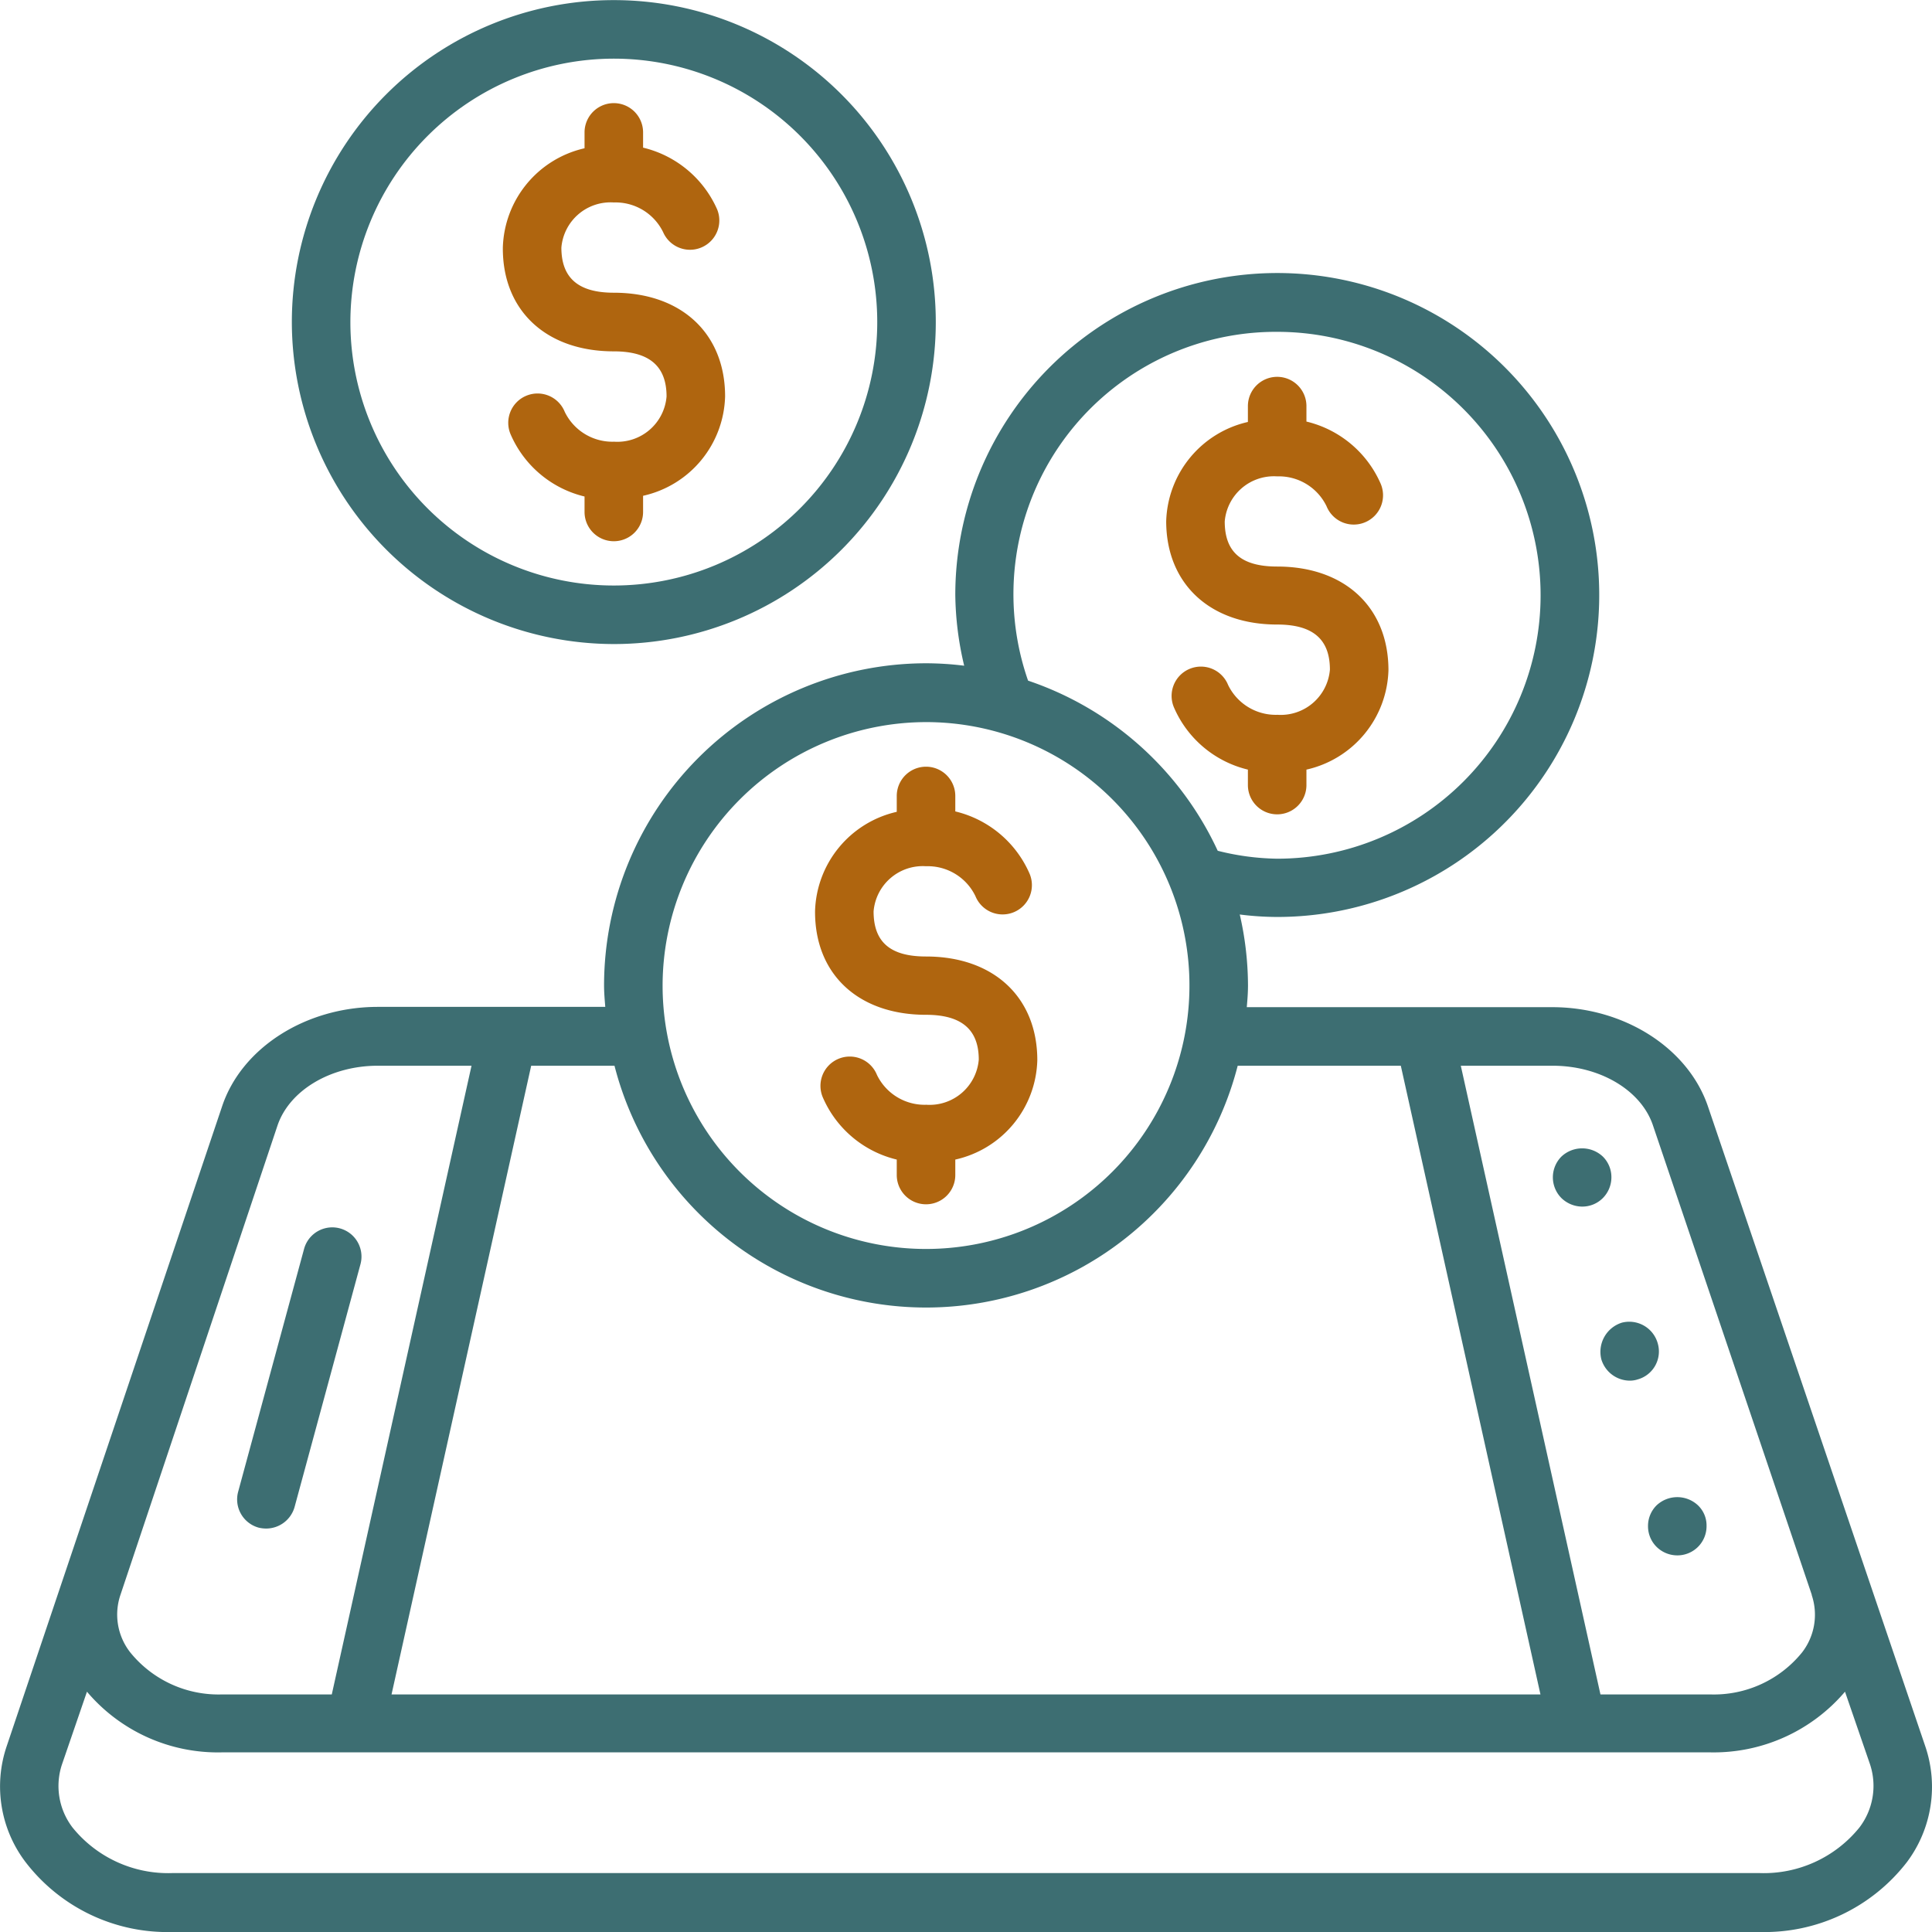 <svg xmlns="http://www.w3.org/2000/svg" xmlns:xlink="http://www.w3.org/1999/xlink" width="100" height="100" viewBox="0 0 100 100">
  <defs>
    <clipPath id="clip-path">
      <rect id="Rectangle_2098" data-name="Rectangle 2098" width="100" height="100" transform="translate(527.557 1332)" fill="#3d6e72" stroke="#707070" stroke-width="1"/>
    </clipPath>
  </defs>
  <g id="Mask_Group_185" data-name="Mask Group 185" transform="translate(-527.557 -1332)" clip-path="url(#clip-path)">
    <g id="_04_MultiCurrency_Account" data-name="04 MultiCurrency Account" transform="translate(522.463 1326.262)">
      <path id="Path_9924" data-name="Path 9924" d="M71.2,38.064c1.846,0,2.73.757,2.73,2.336a2.554,2.554,0,0,1-2.714,2.336,2.739,2.739,0,0,1-2.557-1.547,1.517,1.517,0,1,0-2.793,1.184,5.589,5.589,0,0,0,3.819,3.2v.8a1.515,1.515,0,1,0,3.03,0v-.8a5.434,5.434,0,0,0,4.245-5.145c0-3.251-2.257-5.366-5.76-5.366-1.846,0-2.714-.742-2.714-2.336A2.554,2.554,0,0,1,71.2,30.395a2.739,2.739,0,0,1,2.557,1.547,1.517,1.517,0,1,0,2.793-1.184,5.615,5.615,0,0,0-3.835-3.2v-.8a1.515,1.515,0,1,0-3.03,0v.821a5.433,5.433,0,0,0-4.229,5.145C65.461,35.95,67.717,38.064,71.2,38.064Z" fill="#af650f"/>
      <path id="Path_9925" data-name="Path 9925" d="M36.865,39.074A16.665,16.665,0,1,0,20.2,22.409,16.69,16.69,0,0,0,36.865,39.074Zm0-30.3A13.635,13.635,0,1,1,23.23,22.409,13.649,13.649,0,0,1,36.865,8.774Z" fill="#3d6e72"/>
      <path id="Path_9926" data-name="Path 9926" d="M36.865,23.924c1.831,0,2.73.757,2.73,2.336A2.554,2.554,0,0,1,36.881,28.6a2.739,2.739,0,0,1-2.557-1.547,1.517,1.517,0,1,0-2.793,1.184,5.589,5.589,0,0,0,3.819,3.2v.8a1.515,1.515,0,0,0,3.03,0V31.4a5.417,5.417,0,0,0,4.245-5.145c0-3.251-2.257-5.366-5.76-5.366-1.831,0-2.714-.757-2.714-2.336a2.554,2.554,0,0,1,2.714-2.336,2.739,2.739,0,0,1,2.557,1.547,1.517,1.517,0,0,0,2.793-1.184,5.615,5.615,0,0,0-3.835-3.2v-.789a1.515,1.515,0,1,0-3.03,0v.821a5.433,5.433,0,0,0-4.229,5.145C31.1,21.81,33.362,23.924,36.865,23.924Z" fill="#af650f"/>
      <path id="Path_9927" data-name="Path 9927" d="M104.74,96.108,93.5,63.014c-1.026-3.03-4.34-5.145-8.064-5.145H69.627c.032-.363.063-.742.063-1.12a16.624,16.624,0,0,0-.426-3.677A15.625,15.625,0,0,0,71.2,53.2,16.665,16.665,0,1,0,54.54,36.534,16.493,16.493,0,0,0,55,40.195a16.345,16.345,0,0,0-1.973-.126A16.69,16.69,0,0,0,36.36,56.734c0,.379.032.742.063,1.12H24.65c-3.724,0-7.054,2.115-8.064,5.16L5.445,96.108a6.476,6.476,0,0,0,.963,6,9.256,9.256,0,0,0,7.607,3.63H96.171a9.318,9.318,0,0,0,7.622-3.614A6.5,6.5,0,0,0,104.74,96.108ZM85.455,60.9c2.446,0,4.577,1.262,5.192,3.077l8.222,24.3V88.3h0a3.19,3.19,0,0,1-.5,2.967A5.875,5.875,0,0,1,93.6,93.441H87.933L80.705,60.9h4.75ZM71.2,22.914a13.635,13.635,0,1,1,0,27.27,13.267,13.267,0,0,1-3.077-.41,16.7,16.7,0,0,0-9.816-8.806A13.581,13.581,0,0,1,71.2,22.914Zm-18.18,20.2A13.635,13.635,0,1,1,39.39,56.749,13.659,13.659,0,0,1,53.025,43.114ZM36.9,60.9a16.65,16.65,0,0,0,32.257,0H77.6l7.228,32.541H25.36L32.588,60.9H36.9ZM11.331,88.28l8.127-24.287C20.074,62.178,22.2,60.9,24.65,60.9H29.5L22.267,93.441H16.6a5.875,5.875,0,0,1-4.766-2.178A3.17,3.17,0,0,1,11.331,88.28Zm90,12.057a6.365,6.365,0,0,1-5.16,2.351H14.014a6.365,6.365,0,0,1-5.16-2.351A3.537,3.537,0,0,1,8.3,97.07L9.595,93.3a8.877,8.877,0,0,0,6.991,3.14H93.6a8.927,8.927,0,0,0,6.991-3.14l1.294,3.756A3.549,3.549,0,0,1,101.331,100.337Z" fill="#3d6e72"/>
      <path id="Path_9928" data-name="Path 9928" d="M18.48,84.808a1.685,1.685,0,0,0,.395.047,1.53,1.53,0,0,0,1.468-1.12l3.409-12.562a1.512,1.512,0,1,0-2.92-.789L17.422,82.946A1.516,1.516,0,0,0,18.48,84.808Z" fill="#3d6e72"/>
      <path id="Path_9929" data-name="Path 9929" d="M90.395,84.729a1.5,1.5,0,0,0,.442,1.073,1.53,1.53,0,0,0,1.073.442,1.509,1.509,0,0,0,1.515-1.515,1.441,1.441,0,0,0-.442-1.073,1.564,1.564,0,0,0-2.146,0A1.5,1.5,0,0,0,90.395,84.729Z" fill="#3d6e72"/>
      <path id="Path_9930" data-name="Path 9930" d="M87.98,76.1a1.548,1.548,0,0,0,1.468,1.1,1.3,1.3,0,0,0,.41-.063A1.5,1.5,0,0,0,90.9,75.276,1.531,1.531,0,0,0,89.038,74.2,1.584,1.584,0,0,0,87.98,76.1Z" fill="#3d6e72"/>
      <path id="Path_9931" data-name="Path 9931" d="M88.5,66.676a1.5,1.5,0,0,0-.442-1.073,1.564,1.564,0,0,0-2.146,0,1.524,1.524,0,0,0,0,2.146,1.559,1.559,0,0,0,1.073.442,1.5,1.5,0,0,0,1.073-.442A1.53,1.53,0,0,0,88.5,66.676Z" fill="#3d6e72"/>
      <path id="Path_9932" data-name="Path 9932" d="M53.025,58.264c1.831,0,2.73.757,2.73,2.32a2.554,2.554,0,0,1-2.714,2.336,2.739,2.739,0,0,1-2.557-1.547,1.517,1.517,0,1,0-2.793,1.184,5.589,5.589,0,0,0,3.819,3.2v.8a1.515,1.515,0,0,0,3.03,0v-.8a5.417,5.417,0,0,0,4.245-5.145c0-3.251-2.257-5.366-5.76-5.366-1.846,0-2.714-.742-2.714-2.336a2.554,2.554,0,0,1,2.714-2.336,2.739,2.739,0,0,1,2.557,1.547,1.517,1.517,0,1,0,2.793-1.184,5.615,5.615,0,0,0-3.835-3.2v-.8a1.515,1.515,0,0,0-3.03,0v.821A5.433,5.433,0,0,0,47.281,52.9C47.265,56.165,49.521,58.264,53.025,58.264Z" fill="#af650f"/>
    </g>
  </g>
</svg>
